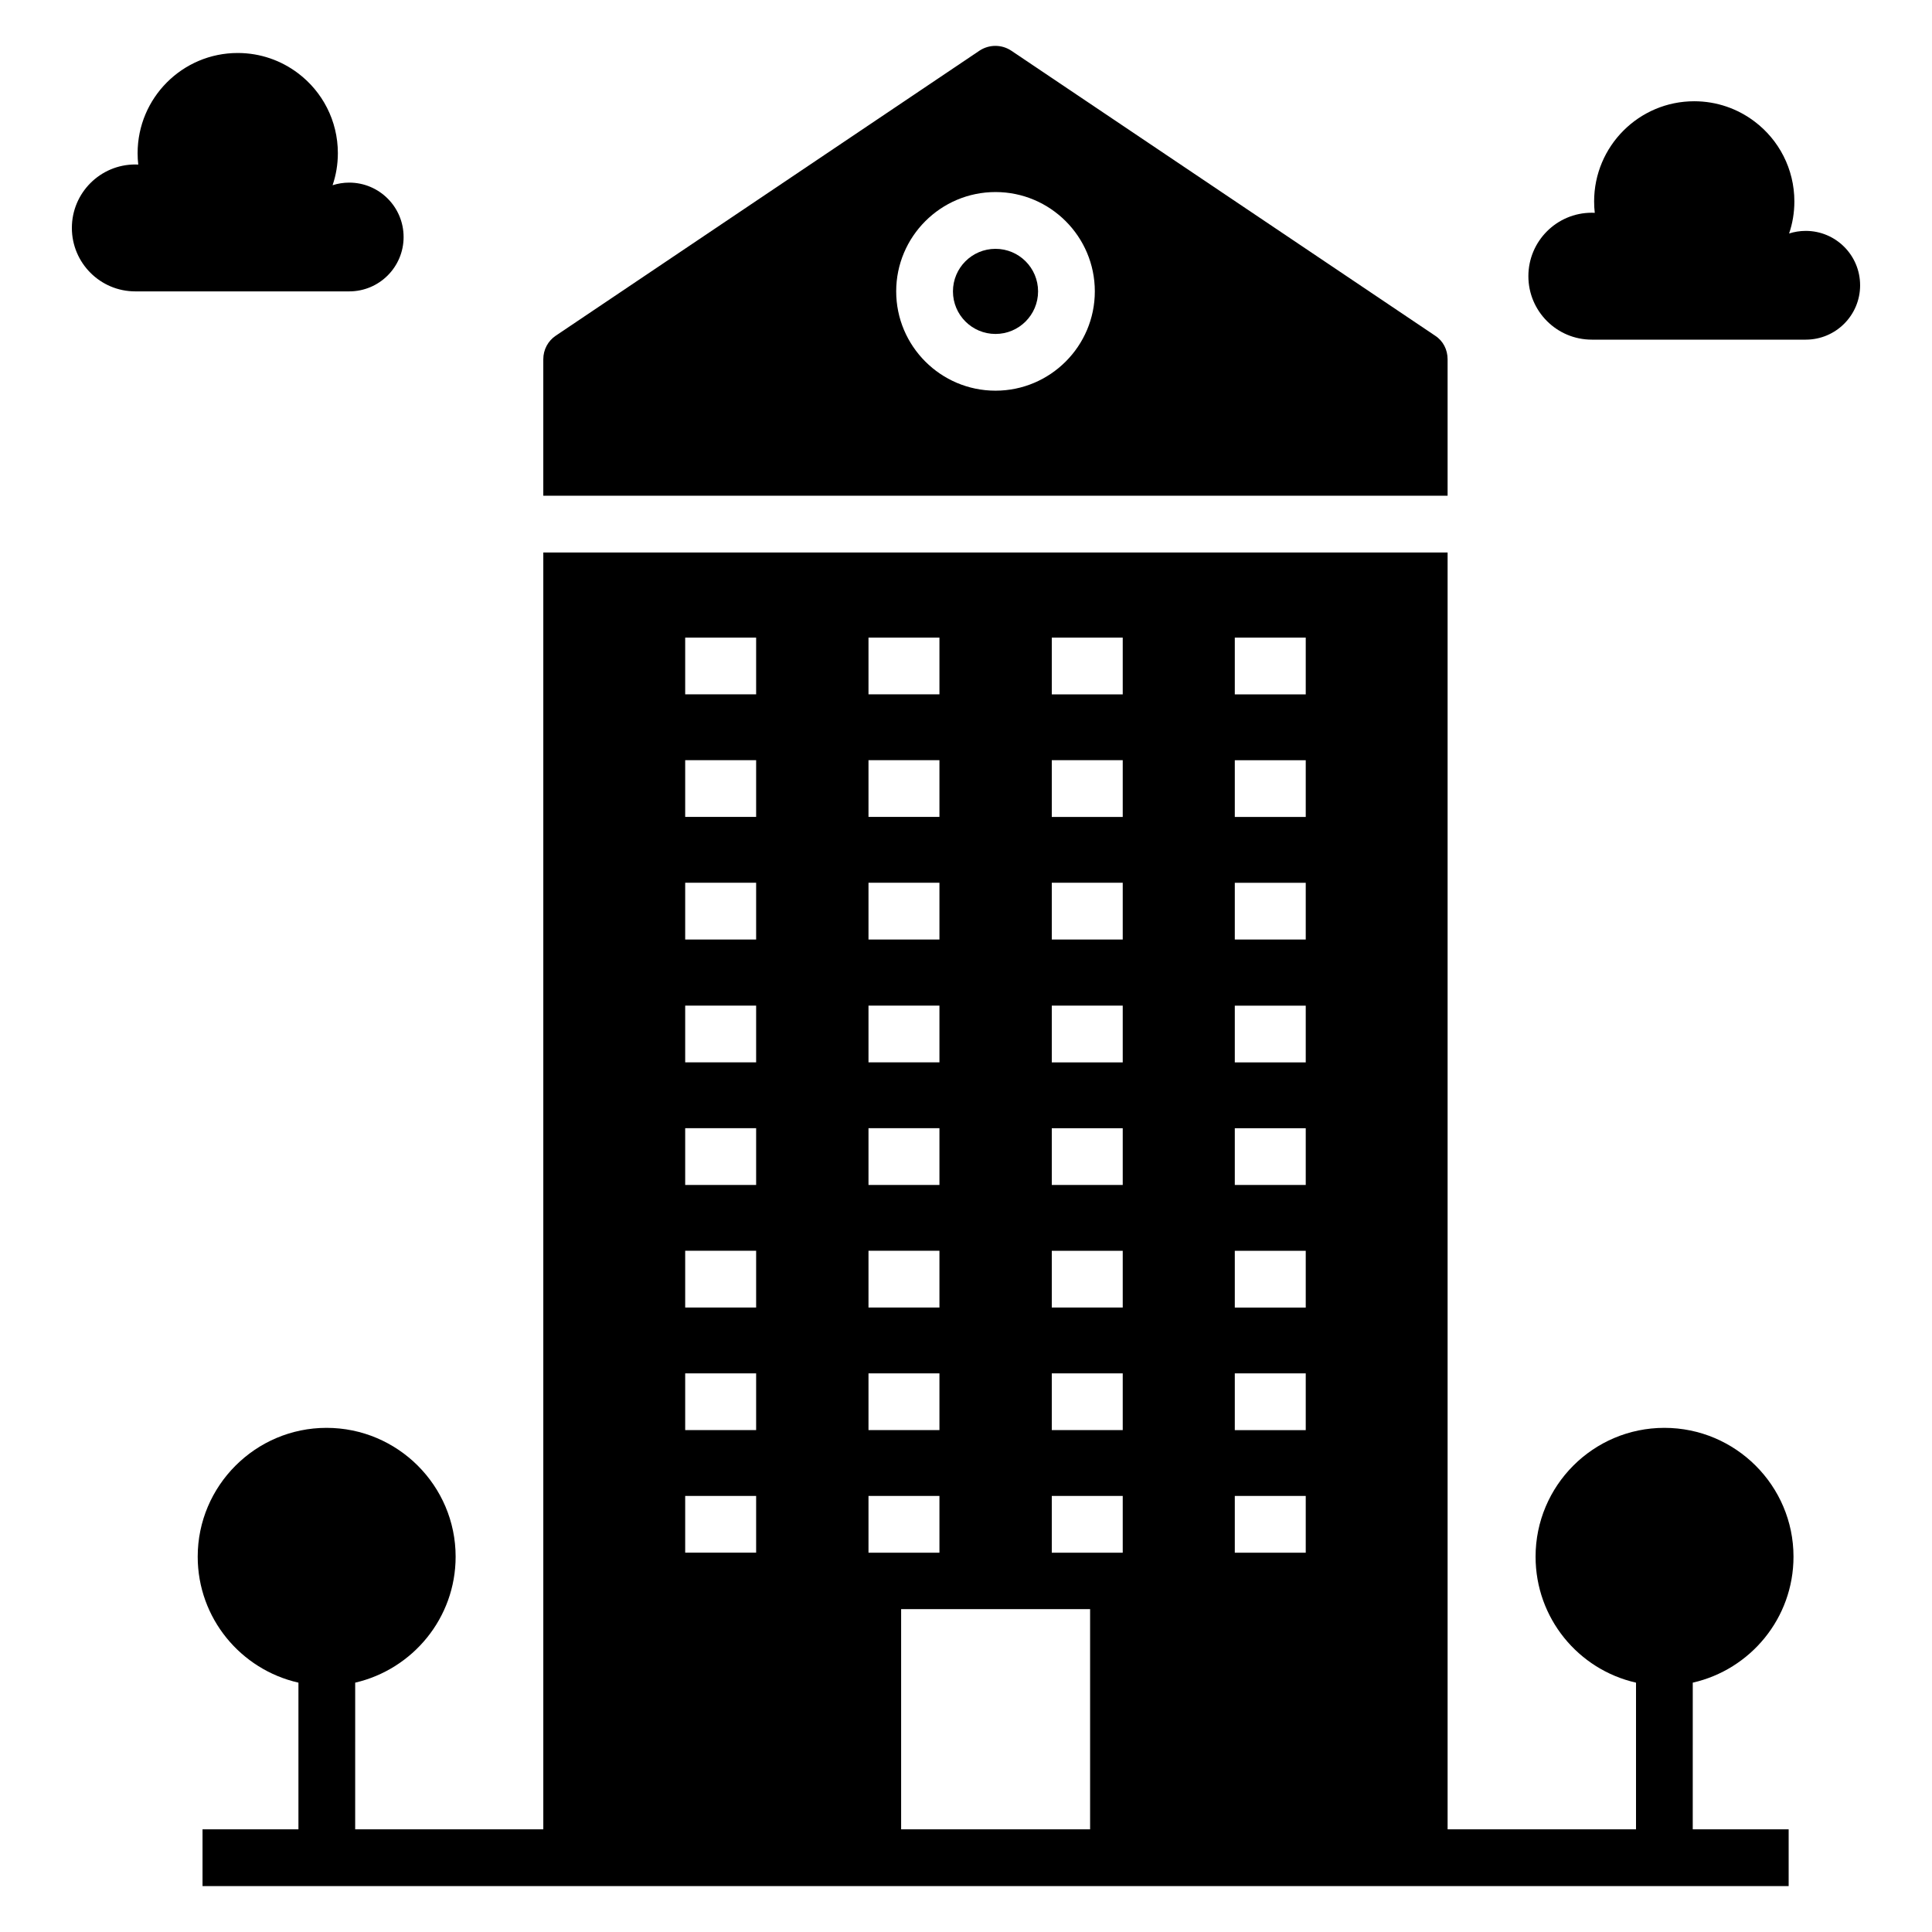 <?xml version="1.0" encoding="UTF-8"?>
<!-- Uploaded to: ICON Repo, www.svgrepo.com, Generator: ICON Repo Mixer Tools -->
<svg fill="#000000" width="800px" height="800px" version="1.1" viewBox="144 144 512 512" xmlns="http://www.w3.org/2000/svg">
 <g>
  <path d="m419.1 221.22c0 6.231-5.051 11.281-11.281 11.281-6.231 0-11.277-5.051-11.277-11.281 0-6.227 5.047-11.277 11.277-11.277 6.231 0 11.281 5.051 11.281 11.277"/>
  <path d="m524.32 232.96-112.27-75.496c-2.559-1.73-5.867-1.73-8.422-0.074l-112.34 75.57c-2.031 1.352-3.309 3.684-3.309 6.242v36.168h239.65v-36.168c0-2.555-1.203-4.887-3.309-6.242zm-116.5 14.574c-14.512 0-26.32-11.809-26.32-26.32s11.809-26.32 26.32-26.32c14.512 0 26.32 11.809 26.32 26.32s-11.809 26.32-26.32 26.32z"/>
  <path d="m592.6 589.92c15.266-3.457 26.695-17.07 26.695-33.387 0-18.801-15.34-34.137-34.215-34.137s-34.137 15.34-34.137 34.137c0 16.316 11.355 29.93 26.617 33.387v38.875h-49.93v-338.38h-239.65v338.38h-49.855l0.004-38.875c15.266-3.535 26.617-17.145 26.617-33.387 0-18.801-15.34-34.137-34.215-34.137-18.801 0-34.137 15.34-34.137 34.137 0 16.316 11.43 29.93 26.695 33.387v38.875h-25.418v15.039h420.34v-15.039h-25.418zm-218.44-276.95h18.801v15.039h-18.801zm0 32.484h18.801v15.039h-18.801zm0 32.484h18.801v15.039h-18.801zm0 32.562h18.801v15.039h-18.801zm0 32.484h18.801v15.039h-18.801zm0 32.484h18.801v15.039h-18.801zm0 32.484h18.801v15.039h-18.801zm-29.777 47.523h-18.801v-15.039h18.801zm0-32.484h-18.801v-15.039h18.801zm0-32.484h-18.801v-15.039h18.801zm0-32.484h-18.801v-15.039h18.801zm0-32.484h-18.801v-15.039h18.801zm0-32.562h-18.801v-15.039h18.801zm0-32.484h-18.801v-15.039h18.801zm0-32.484h-18.801v-15.039h18.801zm29.777 212.43h18.801v15.039h-18.801zm58.727 88.352h-50.078v-58.352h50.078zm8.648-73.312h-18.801v-15.039h18.801zm0-32.484h-18.801v-15.039h18.801zm0-32.484h-18.801v-15.039h18.801zm0-32.484h-18.801v-15.039h18.801zm0-32.484h-18.801v-15.039h18.801zm0-32.562h-18.801v-15.039h18.801zm0-32.484h-18.801v-15.039h18.801zm0-32.484h-18.801v-15.039h18.801zm48.5 227.47h-18.801v-15.039h18.801zm0-32.484h-18.801v-15.039h18.801zm0-32.484h-18.801v-15.039h18.801zm0-32.484h-18.801v-15.039h18.801zm0-32.484h-18.801v-15.039h18.801zm0-32.562h-18.801v-15.039h18.801zm0-32.484h-18.801v-15.039h18.801zm0-32.484h-18.801v-15.039h18.801z"/>
  <path d="m636.95 219.6c0 7.953-6.441 14.41-14.41 14.41h-56.703c-9.281 0-16.801-7.535-16.801-16.816s7.523-16.816 16.801-16.816c0.273 0 0.531 0 0.793 0.027-0.117-0.98-0.172-1.988-0.172-3.012 0-14.656 11.875-26.559 26.527-26.559 6.008 0 11.543 2.004 15.98 5.359 6.426 4.844 10.562 12.539 10.562 21.199 0 2.969-0.488 5.82-1.398 8.488 1.383-0.445 2.867-0.691 4.41-0.691 7.969 0 14.41 6.457 14.41 14.41z"/>
  <path d="m250.96 206.81c0 7.953-6.441 14.41-14.41 14.41h-56.703c-9.281 0-16.801-7.535-16.801-16.816s7.523-16.816 16.801-16.816c0.273 0 0.531 0 0.793 0.027-0.117-0.98-0.172-1.988-0.172-3.012 0-14.656 11.875-26.559 26.527-26.559 6.008 0 11.543 2.004 15.98 5.359 6.426 4.84 10.562 12.535 10.562 21.195 0 2.969-0.488 5.82-1.398 8.488 1.383-0.445 2.867-0.691 4.41-0.691 7.969 0.004 14.41 6.461 14.41 14.414z"/>
 </g>
</svg>